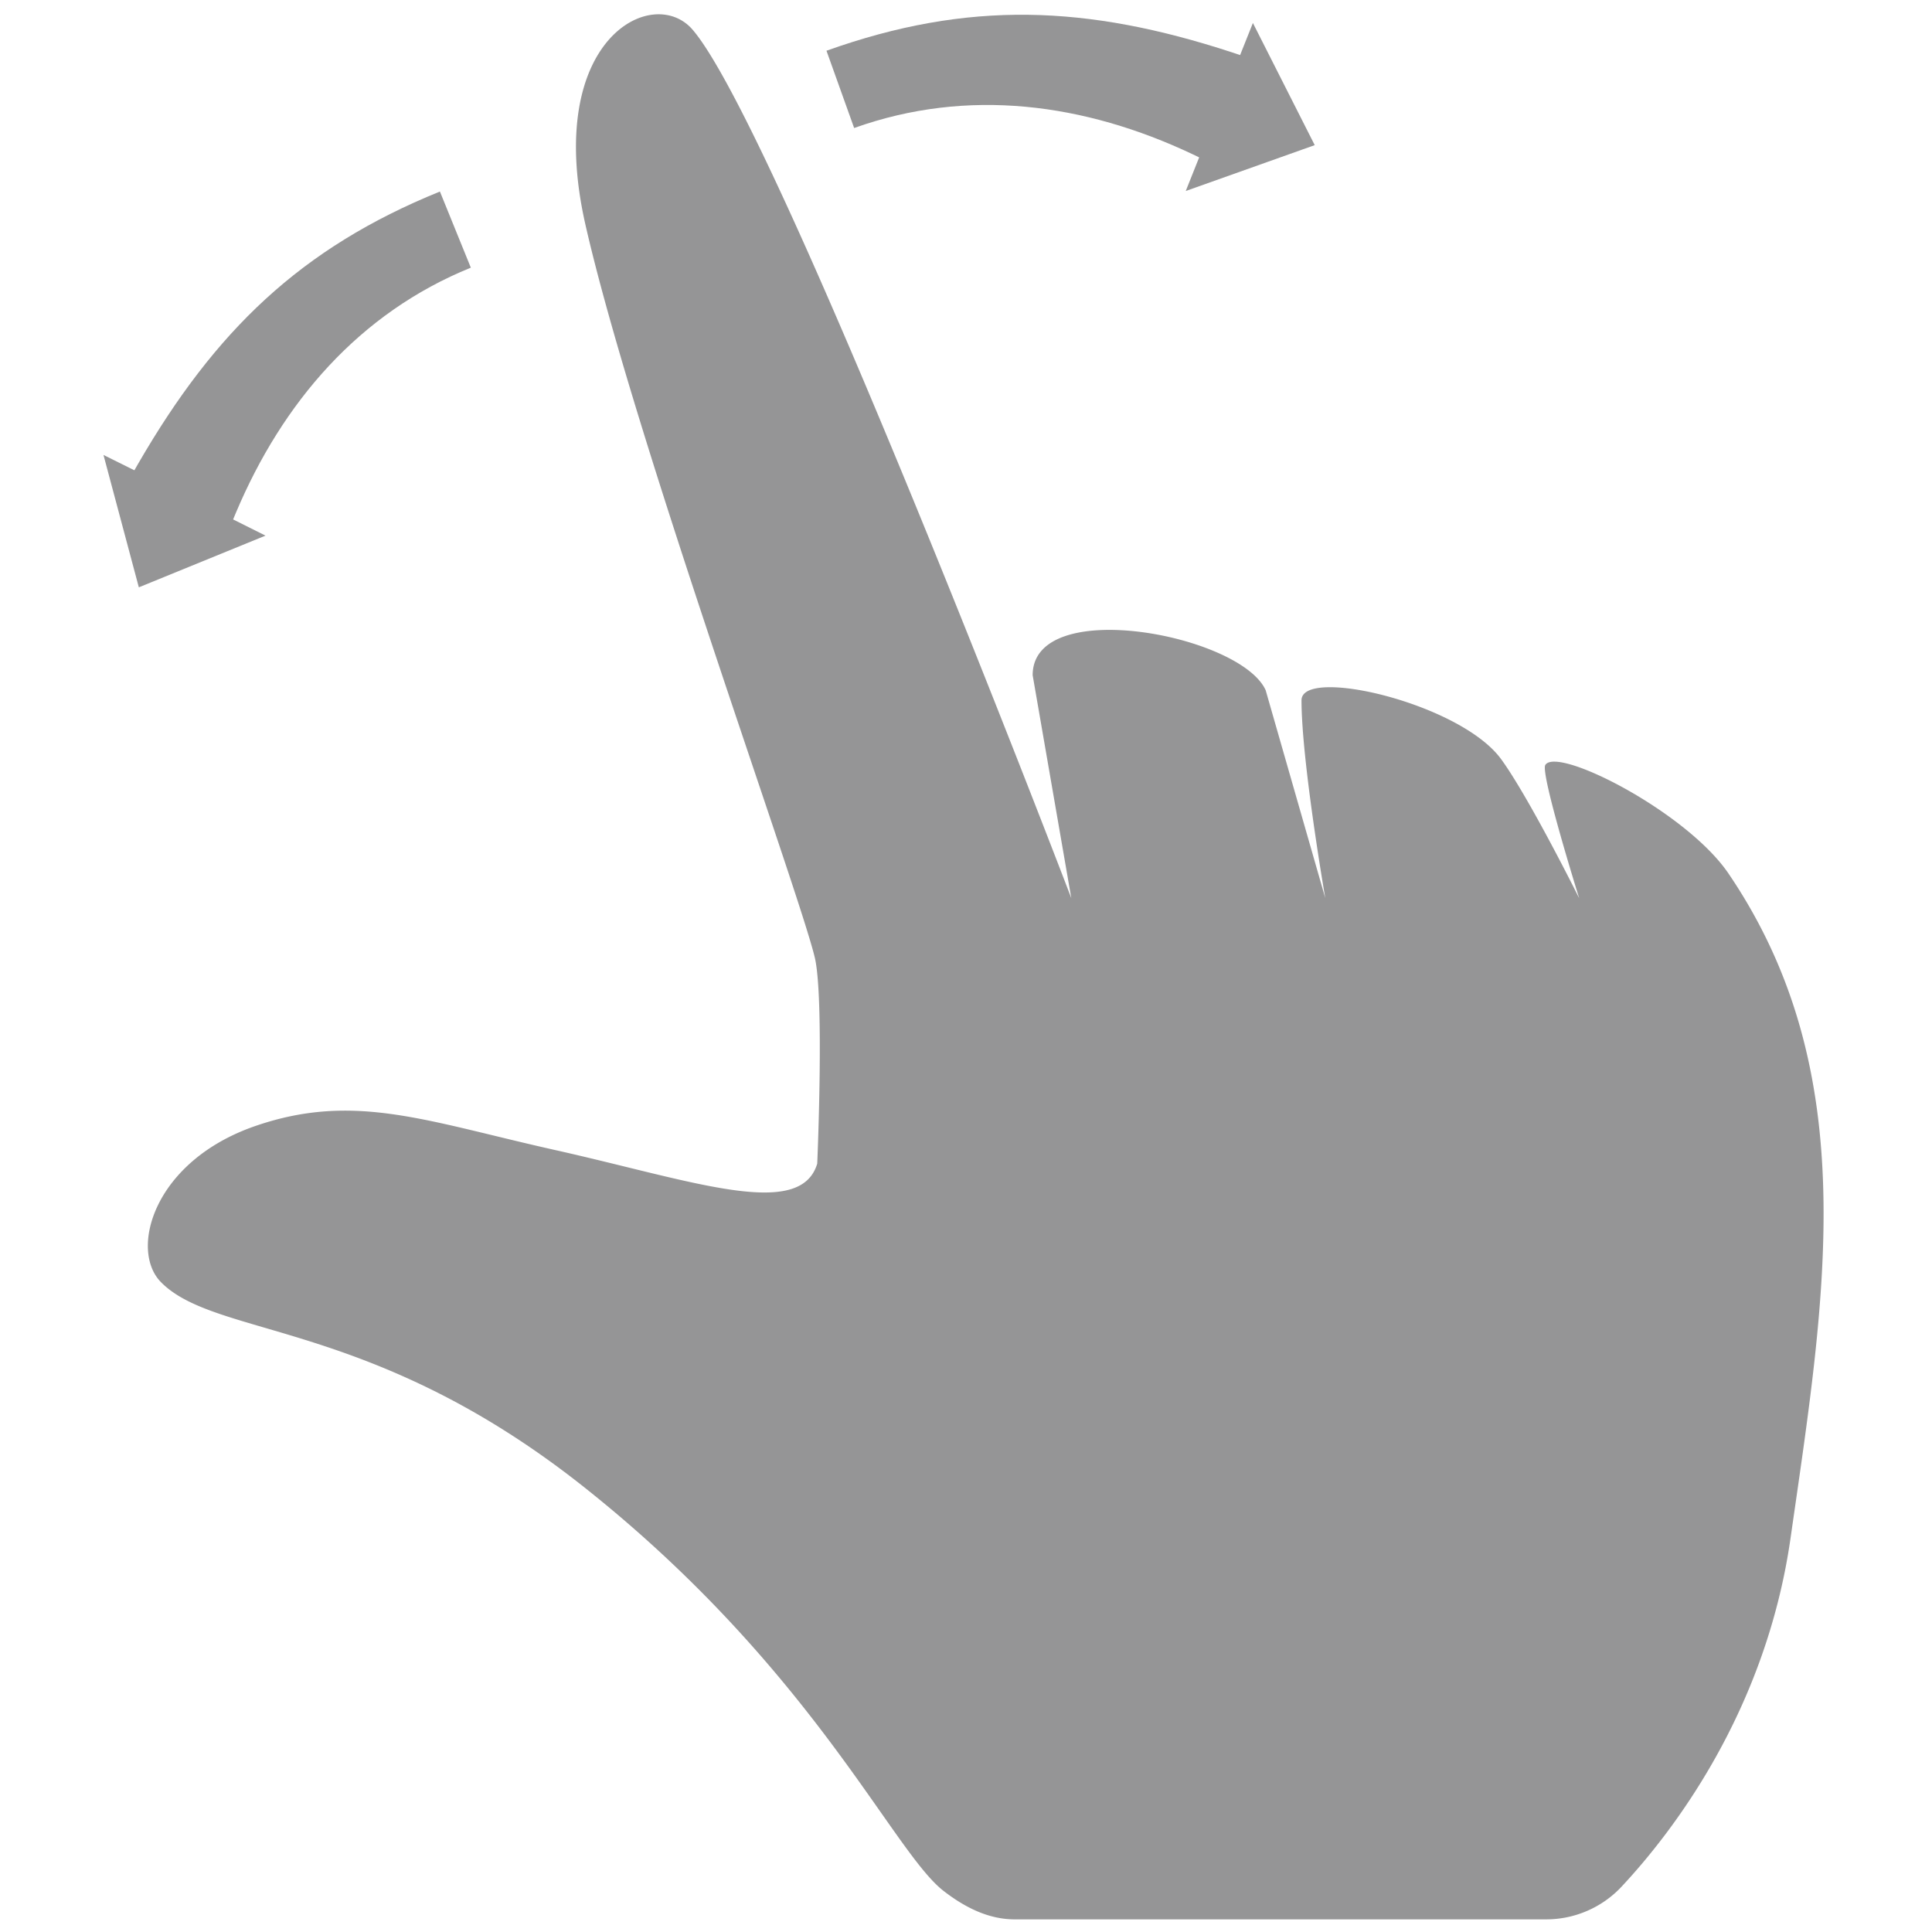 <svg id="Layer_1" data-name="Layer 1" xmlns="http://www.w3.org/2000/svg" viewBox="0 0 500 500"><path d="M35.88,119.79c-.38.65-.74,1.29-1.1,1.92l-.75-.37-7.25-3.6L35.93,152l32.78-13.38L61.47,135l-1.14-.57c.23-.58.47-1.15.73-1.75,12-28.44,31.82-51.65,60.79-63.41l-8-19.7C77.7,64.22,55.61,85.76,35.88,119.79Z" style="fill:#959596"/><path d="M151.12,384.84c-55-43.63-95.23-38.45-109.5-53.06-8.21-8.41-1.85-31.38,24.63-40.43,25.52-8.72,44-1.2,77.42,6.28,35.51,7.95,63.42,18.28,67.83,3.51,0,0,1.86-42.89-.64-53.36C206.65,230.2,164,112.9,151.55,58.33c-11-48.17,17.42-62.62,27.7-50.64,21.93,25.56,98,224.74,98,224.74l-10-57.69c0-20.71,53.79-10.5,60.3,3.88l15.43,53.81s-6.15-35.41-6.15-51.19c0-8.81,41.1.71,51.67,15.24,7.24,9.93,20.2,36,20.2,36s-10.14-32.4-8.77-34.52c3.15-4.86,36.55,12.14,47.39,28.09,35.1,51.69,25,109.68,16.05,172.17-6.45,44.79-30.57,76-43.74,90.08A26.73,26.73,0,0,1,400,496.73H262.61c-6.86,0-13-3.16-18.43-7.37C230.92,479.07,210.3,431.79,151.12,384.84Z" style="fill:#959596"/><path d="M318.84,13.55c.72.23,1.41.46,2.1.7l.31-.78,3-7.52,16,31.61L306.87,49.43l3-7.52.47-1.18-1.71-.82c-27.91-13.19-58.15-17.3-87.58-6.78l-7.16-20C250.62,0,281.45,1.32,318.84,13.55Z" style="fill:#959596"/></svg>